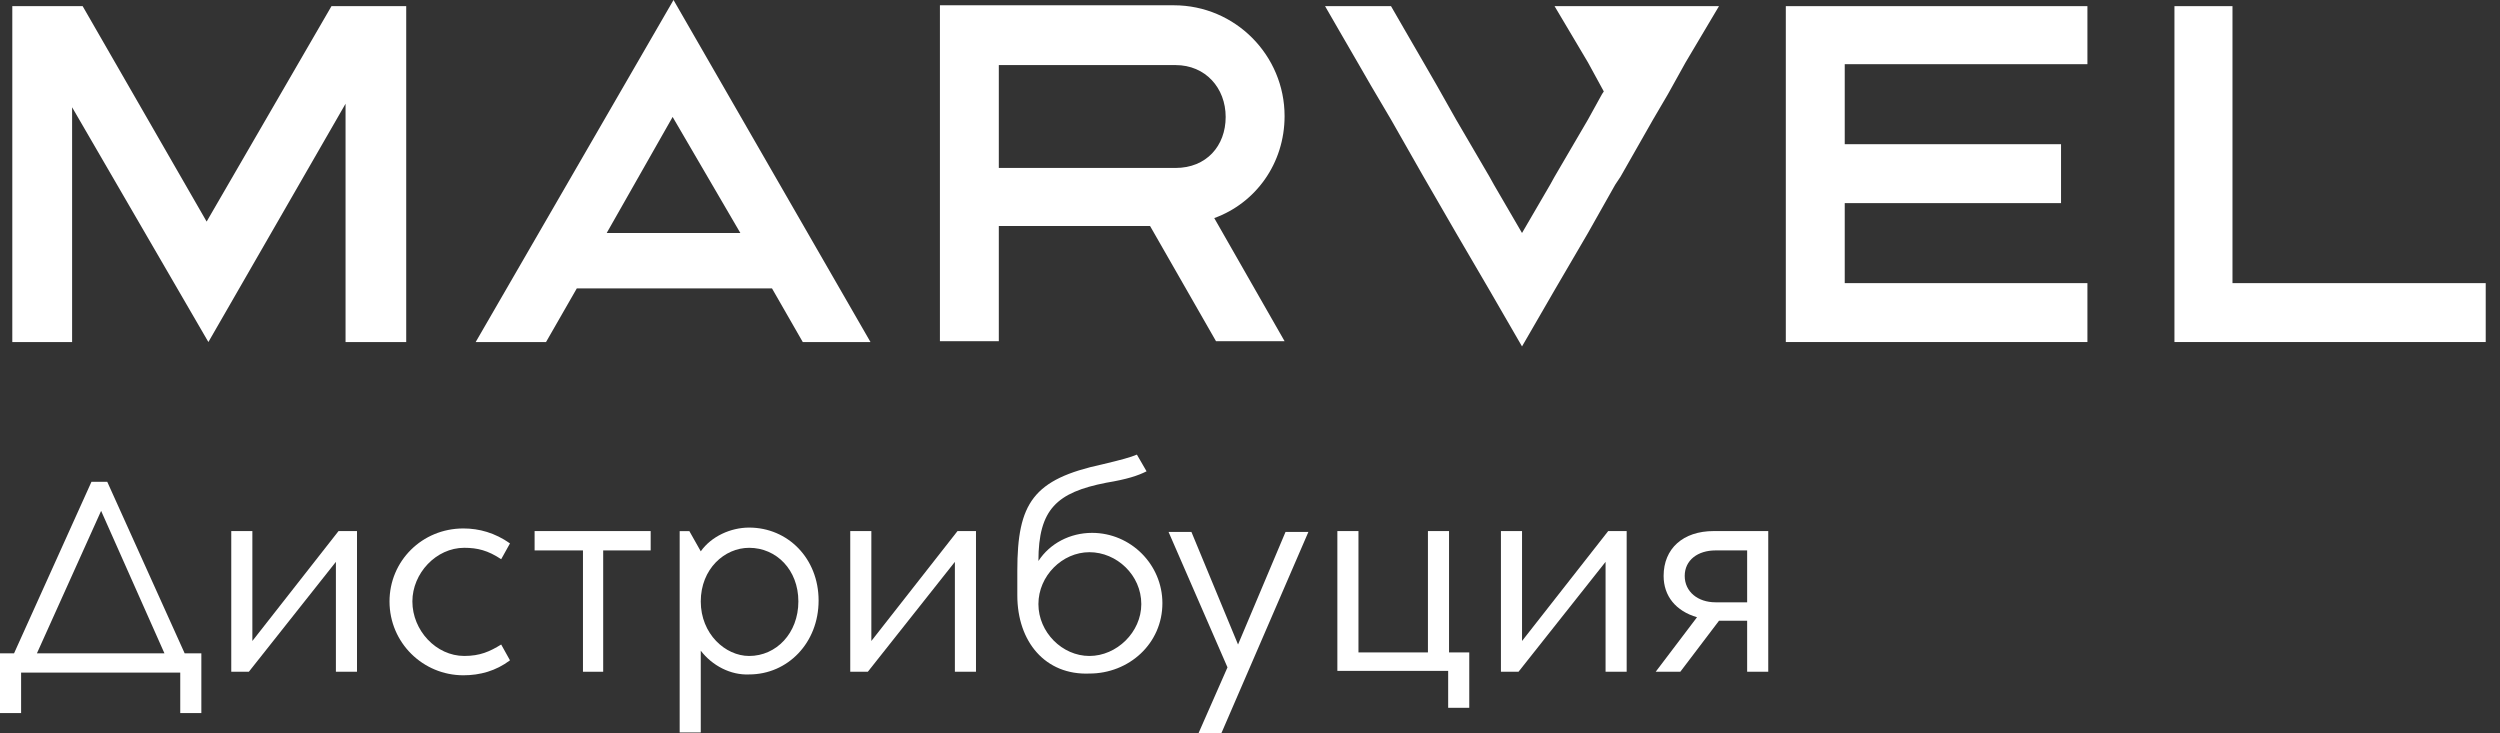 <?xml version="1.0" encoding="UTF-8"?> <svg xmlns="http://www.w3.org/2000/svg" width="150" height="44" viewBox="0 0 150 44" fill="none"><rect x="0" y="0" width="150" height="44" fill="#333333" stroke="none"/> <path d="M12.081 39.198V42.785H10.815V40.358H1.266V42.785H0V39.198H0.844L5.487 28.91H6.436L11.079 39.198H12.081ZM2.216 39.198H9.866L6.067 30.651L2.216 39.198Z" fill="white"></path> <path d="M13.876 40.305V31.864H15.142V38.459L20.312 31.864H21.42V40.305H20.154V33.711L14.931 40.305H13.876Z" fill="white"></path> <path d="M23.371 36.086C23.371 33.659 25.323 31.707 27.803 31.707C28.752 31.707 29.702 31.971 30.599 32.604L30.071 33.553C29.28 33.026 28.647 32.868 27.855 32.868C26.167 32.868 24.743 34.398 24.743 36.086C24.743 37.827 26.167 39.357 27.855 39.357C28.805 39.357 29.385 39.093 30.071 38.671L30.599 39.62C29.755 40.254 28.805 40.517 27.803 40.517C25.376 40.517 23.371 38.565 23.371 36.086Z" fill="white"></path> <path d="M34.978 40.305V33.025H32.076V31.864H39.04V33.025H36.191V40.305H34.978Z" fill="white"></path> <path d="M42.046 39.041V43.948H40.78V31.866H41.361L42.046 33.08C42.679 32.183 43.84 31.655 44.948 31.655C47.269 31.655 49.116 33.502 49.116 36.034C49.116 38.566 47.269 40.466 44.948 40.466C43.84 40.518 42.732 39.938 42.046 39.041ZM47.902 36.087C47.902 34.188 46.584 32.869 44.948 32.869C43.471 32.869 42.046 34.135 42.046 36.087C42.046 38.039 43.524 39.358 44.948 39.358C46.584 39.358 47.902 37.986 47.902 36.087Z" fill="white"></path> <path d="M51.015 40.305V31.864H52.281V38.459L57.451 31.864H58.559V40.305H57.293V33.711L52.07 40.305H51.015Z" fill="white"></path> <path d="M61.039 35.718V34.24C61.039 30.178 61.989 28.754 66.156 27.857C67.264 27.593 67.845 27.435 68.214 27.276L68.794 28.279C68.267 28.543 67.634 28.754 66.368 28.965C63.413 29.545 62.305 30.547 62.305 33.66C62.991 32.605 64.204 31.972 65.523 31.972C67.845 31.972 69.744 33.871 69.744 36.192C69.744 38.619 67.739 40.413 65.365 40.413C62.727 40.518 61.039 38.514 61.039 35.718ZM68.478 36.245C68.478 34.504 67.001 33.132 65.365 33.132C63.73 33.132 62.305 34.557 62.305 36.245C62.305 37.933 63.73 39.358 65.365 39.358C67.001 39.358 68.478 37.933 68.478 36.245Z" fill="white"></path> <path d="M73.649 40.042L70.114 31.918H71.486L74.282 38.671L77.131 31.918H78.503L73.28 43.999H71.908L73.649 40.042Z" fill="white"></path> <path d="M80.242 40.305V31.864H81.508V39.145H85.676V31.864H86.942V39.145H88.156V42.468H86.89V40.253H80.242V40.305Z" fill="white"></path> <path d="M90.056 40.305V31.864H91.322V38.459L96.492 31.864H97.6V40.305H96.334V33.711L91.111 40.305H90.056Z" fill="white"></path> <path d="M101.821 37.034C100.555 36.665 99.817 35.768 99.817 34.555C99.817 32.919 100.977 31.864 102.824 31.864H106.095V40.305H104.829V37.245H103.14L100.819 40.305H99.342L101.821 37.034ZM104.829 36.138V33.025H102.929C101.874 33.025 101.083 33.605 101.083 34.555C101.083 35.505 101.874 36.138 102.929 36.138H104.829Z" fill="white"></path> <path d="M107.149 20.522H125.245V16.988H110.684V12.187H123.662V8.652H110.684V3.851H125.245V0.369H107.149V20.522Z" fill="white"></path> <path d="M77.075 6.965C77.075 3.325 74.121 0.317 70.428 0.317H56.395V20.471H59.929V13.559H69.003L72.96 20.471H77.075L72.855 13.085C75.334 12.188 77.075 9.814 77.075 6.965ZM70.533 10.077H59.929V3.905H70.533C72.327 3.905 73.54 5.277 73.54 7.017C73.54 8.758 72.38 10.077 70.533 10.077Z" fill="white"></path> <path d="M133.949 16.988V0.369H130.467V20.522H149.143V16.988H133.949Z" fill="white"></path> <path d="M12.398 13.295L4.959 0.369H0.738V20.522H4.326V6.436L12.503 20.522L20.733 6.225V20.522H24.373V0.369H19.889L12.398 13.295Z" fill="white"></path> <path d="M95.278 0.369H93.273L94.276 2.057L95.278 3.746L96.228 5.487L96.122 5.645L95.278 7.175L93.273 10.604L93.01 11.079L91.321 13.98L89.633 11.079L89.369 10.604L87.365 7.175L86.204 5.117L85.413 3.746L84.252 1.741L83.461 0.369H79.504L80.295 1.741L81.456 3.746L82.247 5.117L83.461 7.175L85.413 10.604L85.993 11.606L87.365 13.98L89.369 17.41L91.321 20.786L93.273 17.41L95.278 13.98L96.914 11.079L97.23 10.604L99.182 7.175L100.079 5.645L101.134 3.746L103.139 0.369H99.182H95.278Z" fill="white"></path> <path d="M28.541 20.522H32.762L34.608 17.304H46.32L48.166 20.522H52.229L40.411 0L28.541 20.522ZM36.402 13.98L40.358 7.017L44.421 13.98H36.402Z" fill="white"></path> </svg> 